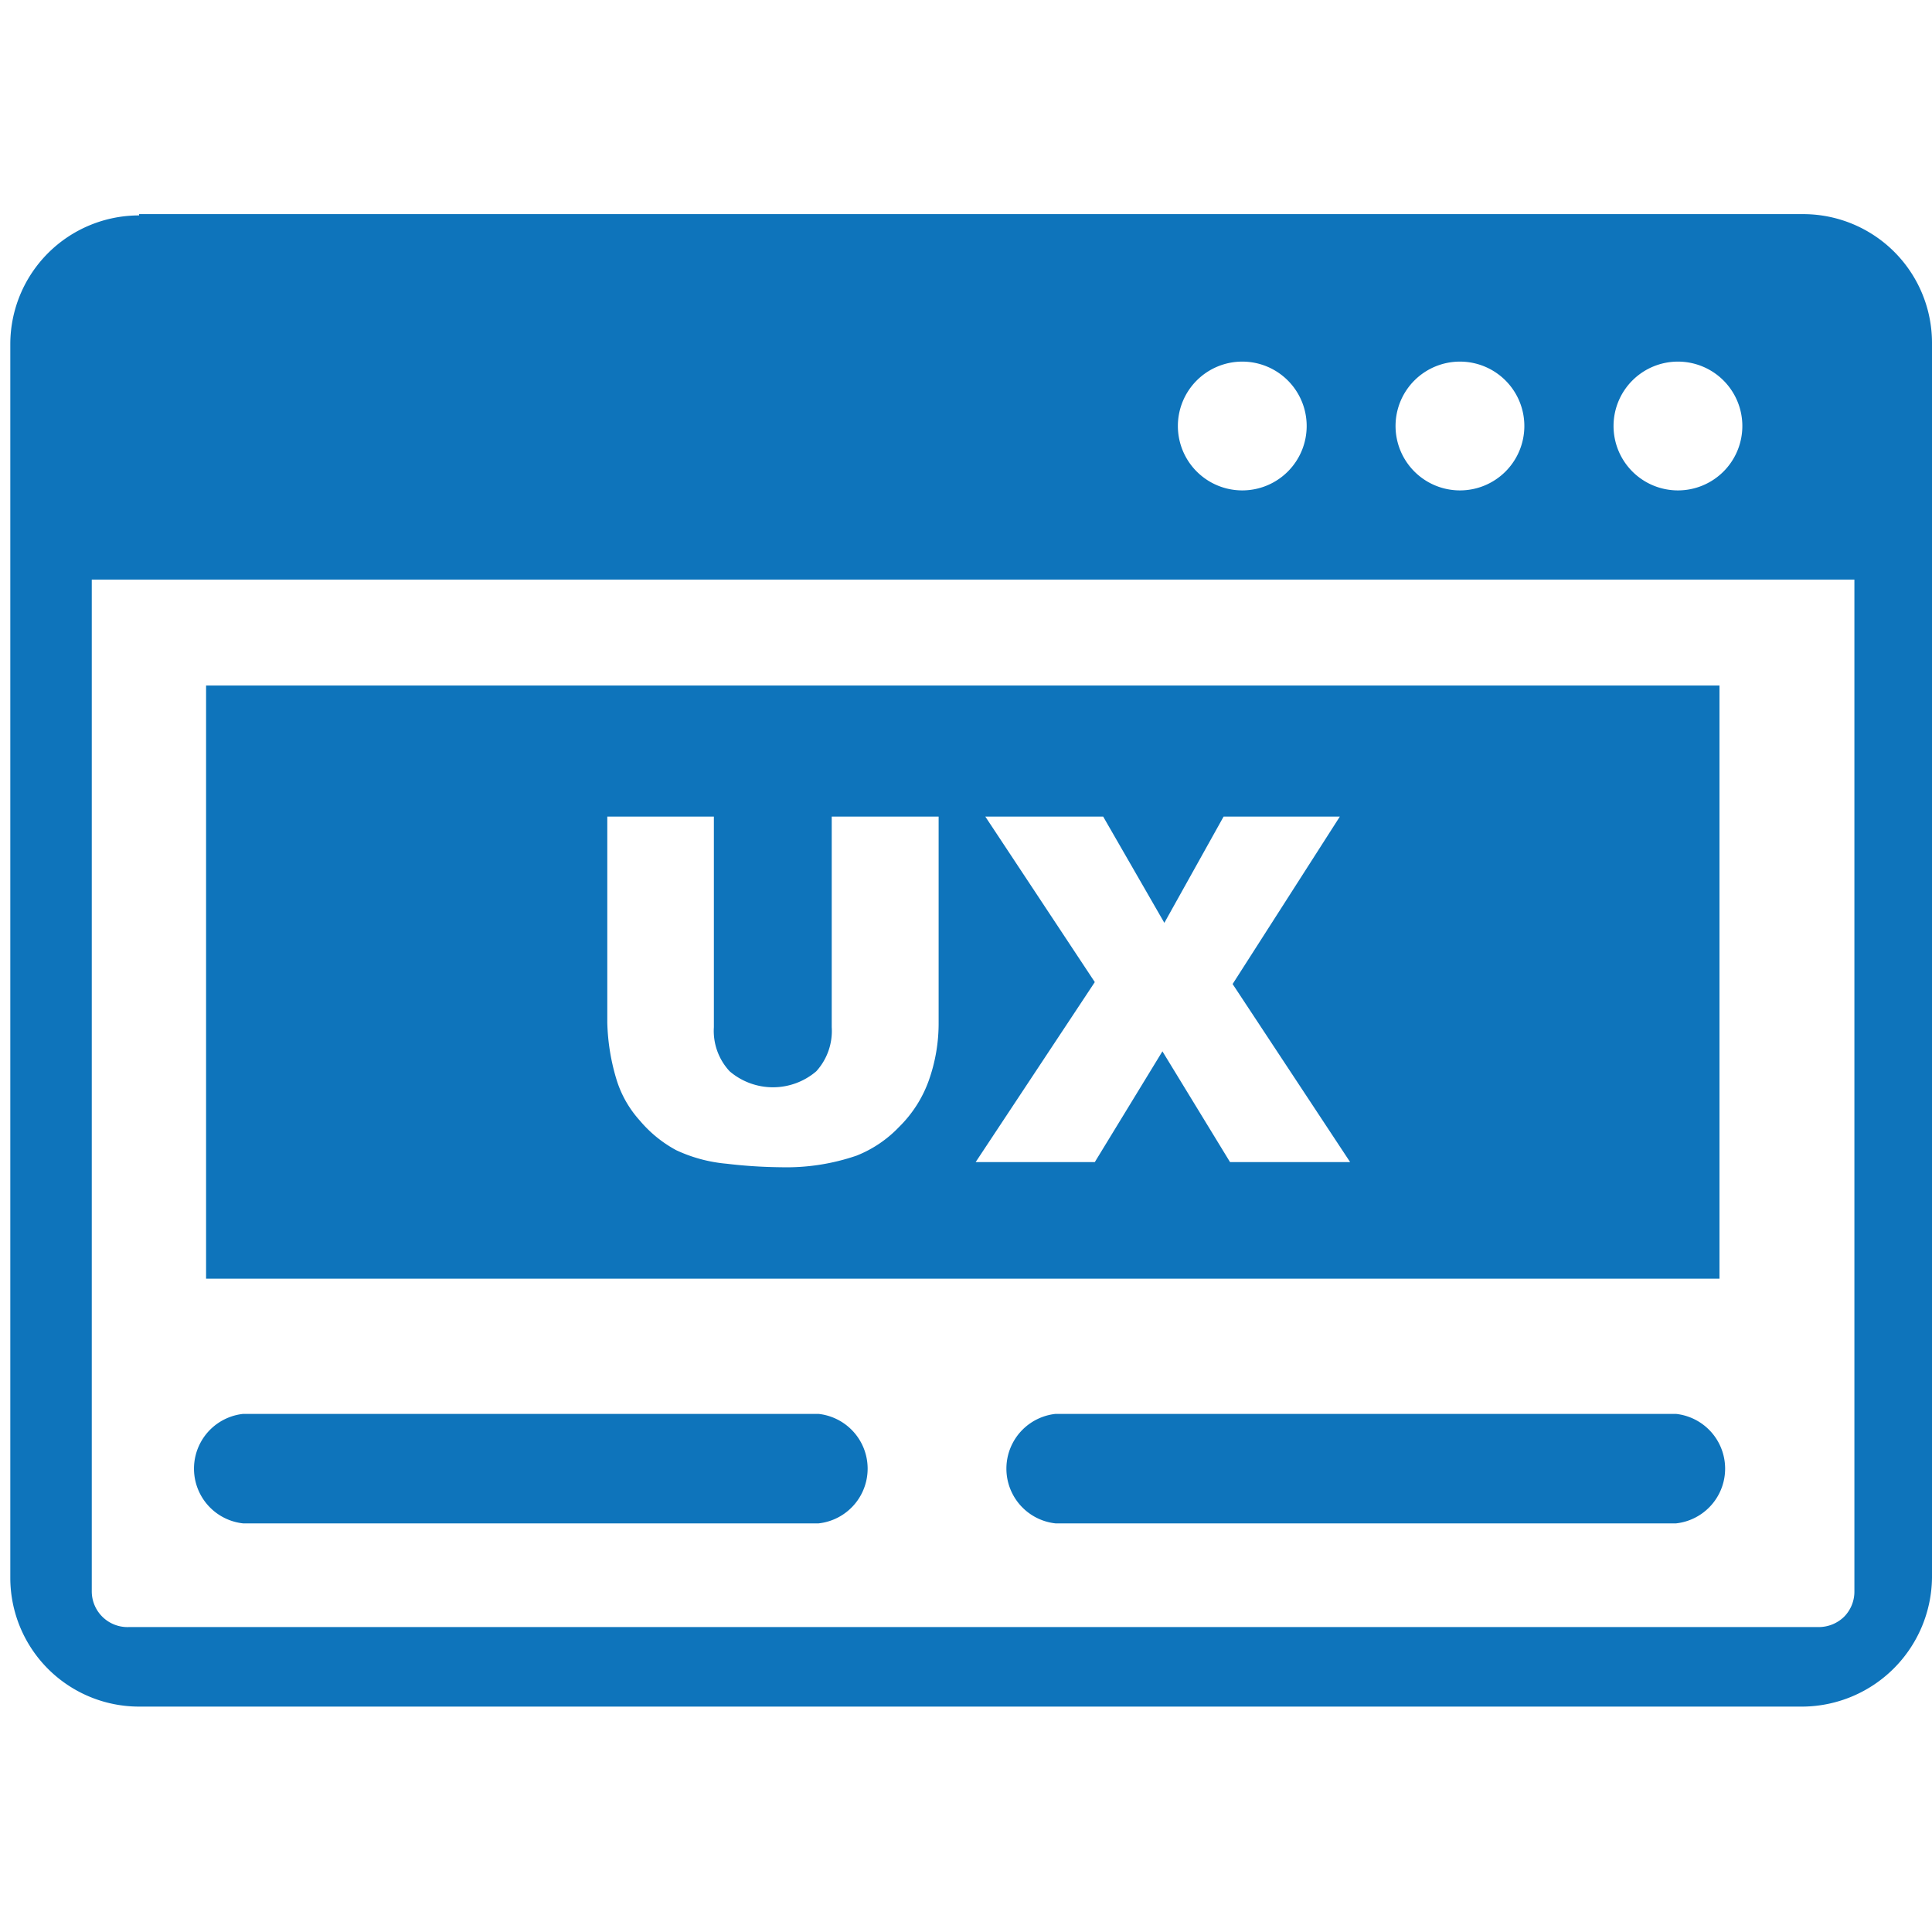 <svg xmlns="http://www.w3.org/2000/svg" id="baef50de-4f45-46cc-93d1-ce7ca971c380" data-name="Layer 1" viewBox="0 0 60 60"><defs><style>.a9b98745-bc80-4c11-a364-ff060f6a3df6{fill:#0e74bb;fill-rule:evenodd;}</style></defs><title>enhance user experience</title><path class="a9b98745-bc80-4c11-a364-ff060f6a3df6" d="M6.4,21.29h47V39.71H6.4V21.29Zm19.43,4.07h3.32v6.39a5.3,5.3,0,0,1-.3,1.79A3.83,3.83,0,0,1,27.92,35a3.71,3.71,0,0,1-1.32.89,6.71,6.71,0,0,1-2.33.36,15.41,15.41,0,0,1-1.71-.11A4.65,4.65,0,0,1,21,35.72a3.88,3.88,0,0,1-1.13-.92,3.38,3.38,0,0,1-.71-1.23,6.61,6.61,0,0,1-.3-1.82V25.36h3.31V31.9a1.84,1.84,0,0,0,.49,1.37,2.07,2.07,0,0,0,2.69,0,1.86,1.86,0,0,0,.48-1.37V25.36Zm4.77,0h3.66l1.9,3.3L38,25.36h3.61l-3.33,5.2,3.65,5.53H38.2l-2.1-3.44L34,36.09h-3.7L34,30.5,30.6,25.36ZM4.32,6.65H56a4,4,0,0,1,4,4V49a4.05,4.05,0,0,1-4,4H4.32a4,4,0,0,1-4-4V10.69a4,4,0,0,1,4-4ZM57.61,18H2.85V49.41A1.11,1.11,0,0,0,4,50.53H56.48a1.13,1.13,0,0,0,.79-.32,1.11,1.11,0,0,0,.32-.8V18Zm-5.5-6.77a2,2,0,1,1-2,2,2,2,0,0,1,2-2Zm-13.53,0a2,2,0,1,1-2,2,2,2,0,0,1,2-2Zm6.76,0a2,2,0,1,1-2,2,2,2,0,0,1,2-2ZM32.78,47.31a1.71,1.71,0,0,1,0-3.4H52.05a1.71,1.71,0,0,1,0,3.4Zm-25.23,0a1.71,1.71,0,0,1,0-3.4H25.42a1.71,1.71,0,0,1,0,3.4Z"></path></svg>